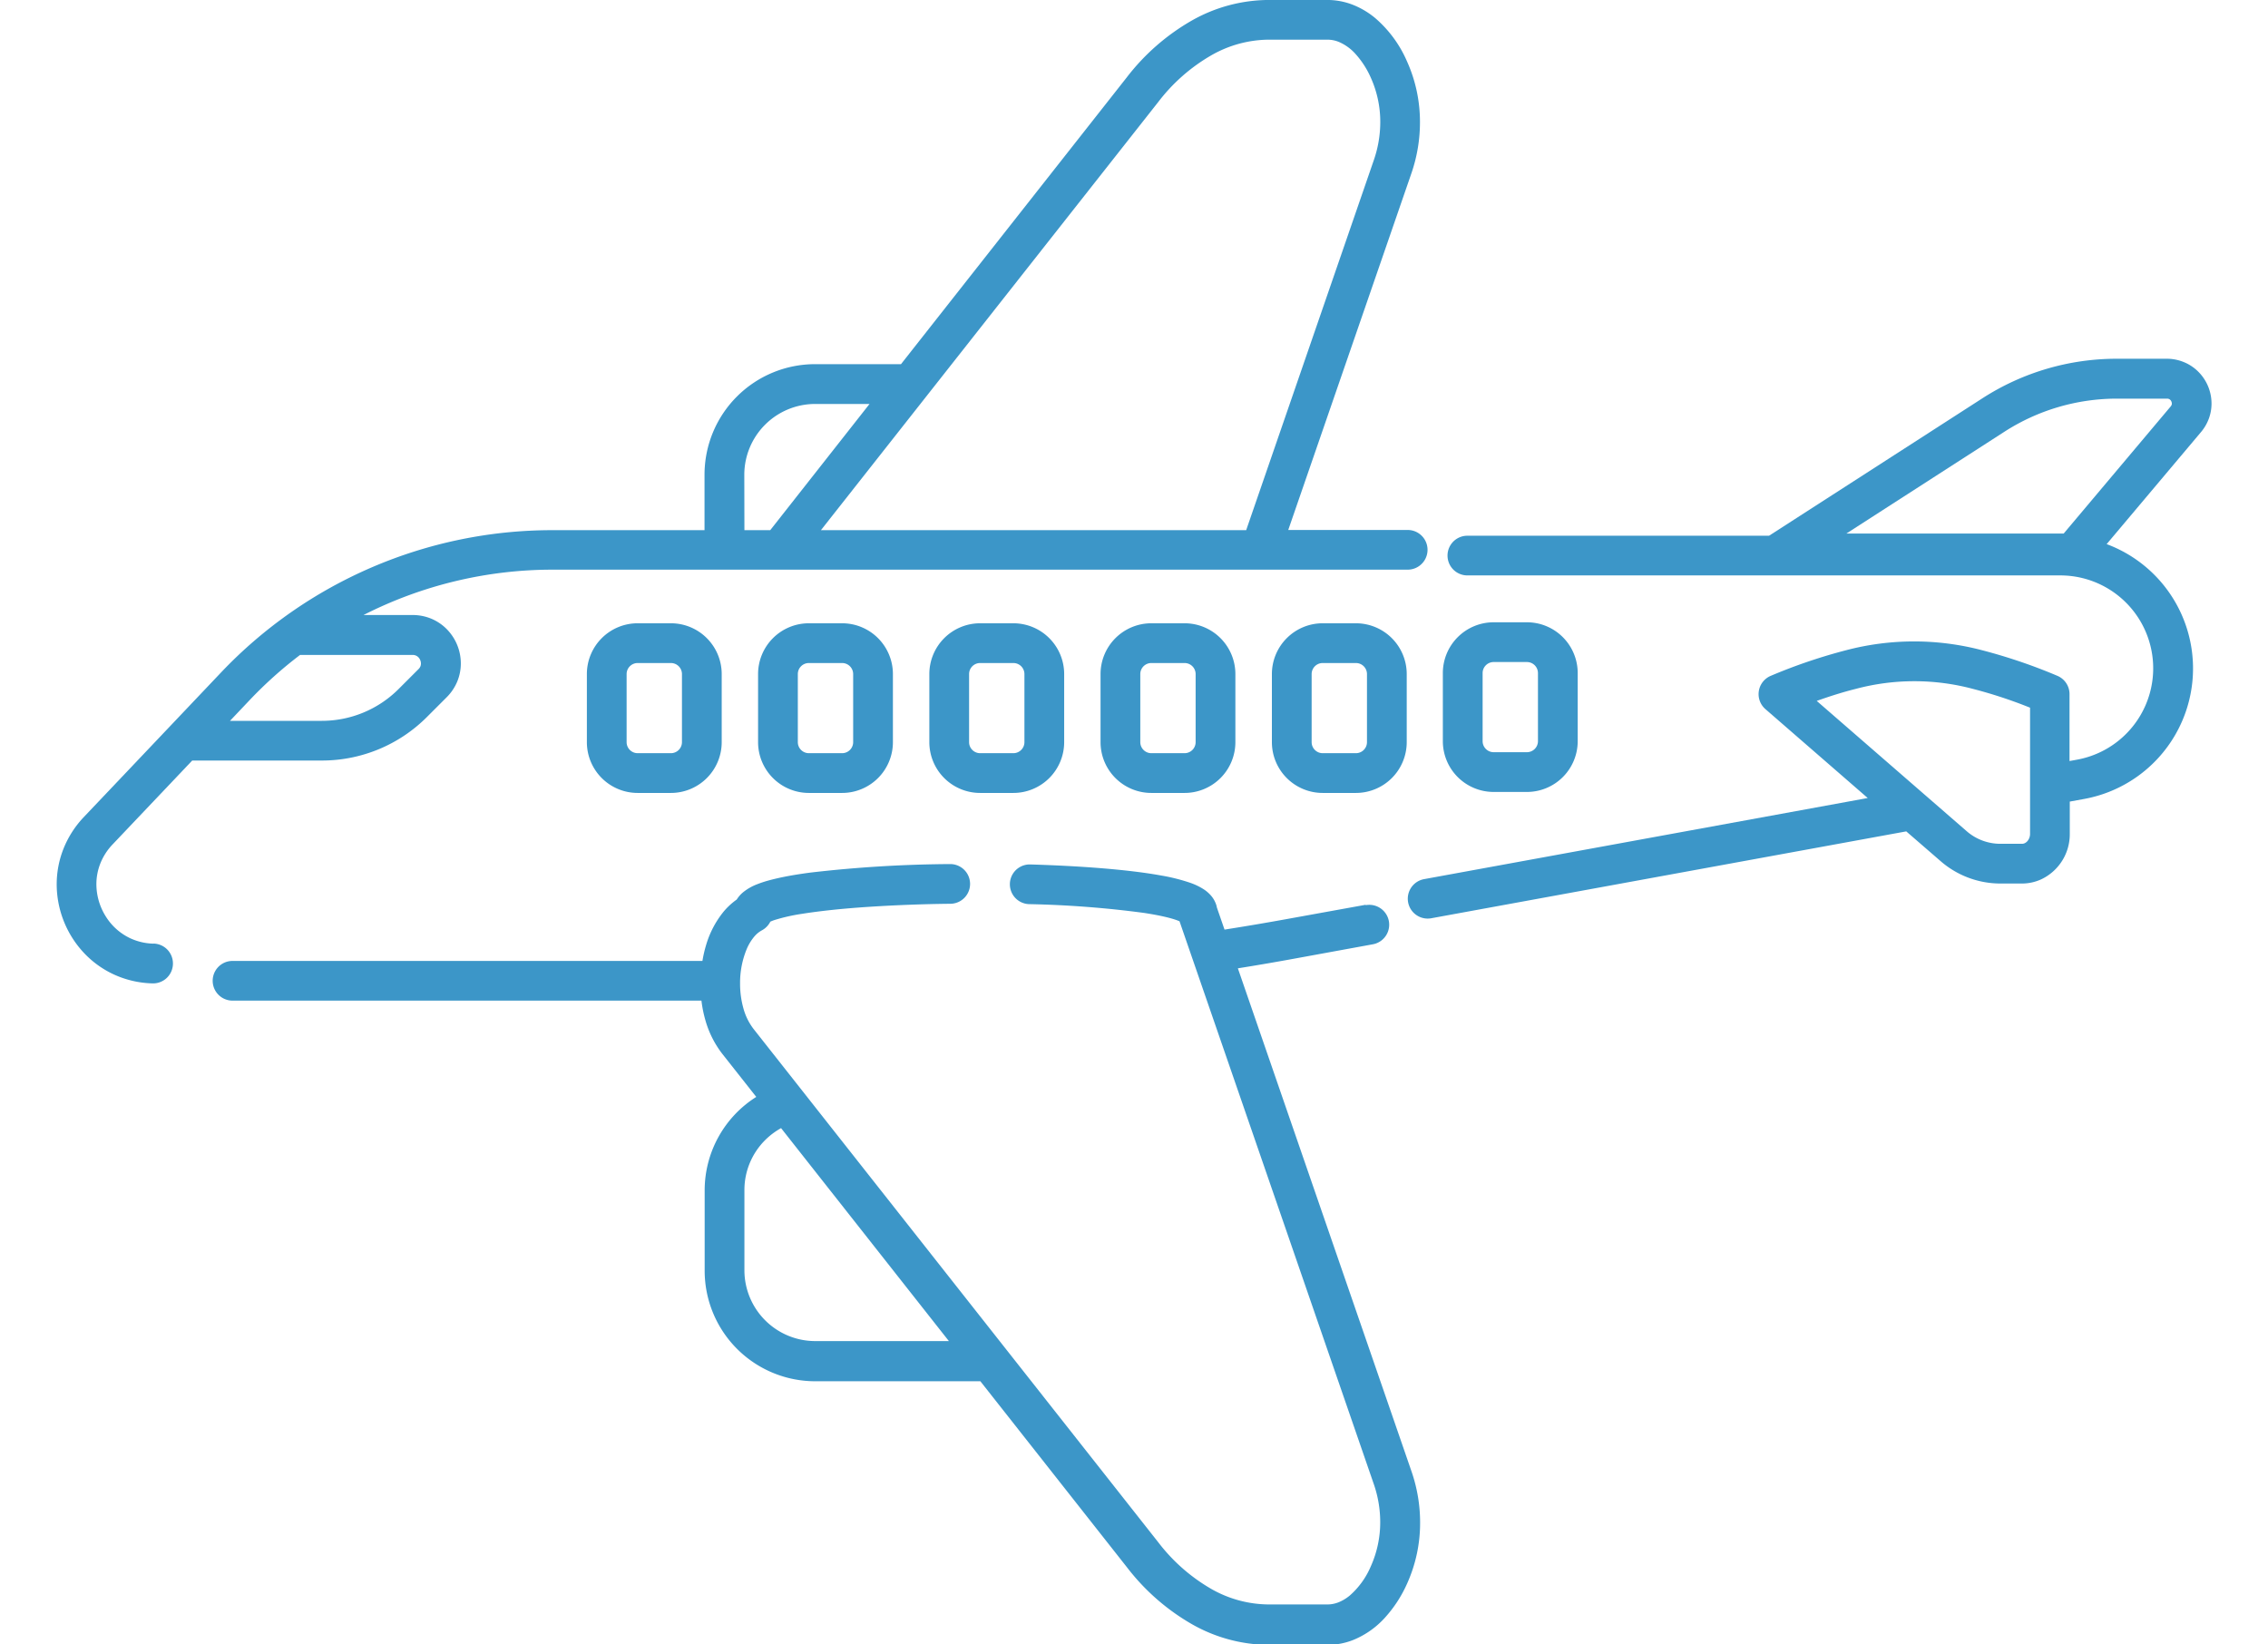 <svg xmlns="http://www.w3.org/2000/svg" xmlns:xlink="http://www.w3.org/1999/xlink" width="80" height="58" viewBox="0 0 80 58">
  <defs>
    <clipPath id="clip-path">
      <rect id="長方形_55023" data-name="長方形 55023" width="80" height="58" transform="translate(-15362 -17131)" fill="#fff"/>
    </clipPath>
  </defs>
  <g id="マスクグループ_17" data-name="マスクグループ 17" transform="translate(15362 17131)" clip-path="url(#clip-path)">
    <g id="グループ_38559" data-name="グループ 38559" transform="translate(-15360 -17131)">
      <g id="グループ_28771" data-name="グループ 28771" transform="translate(0 0)">
        <path id="パス_90" data-name="パス 90" d="M85.143,242.948h0l-2.762.5q-1.1.2-2.214.375l-.268-.775c-.006-.028-.011-.056-.019-.082a.957.957,0,0,0-.213-.368,1.249,1.249,0,0,0-.239-.2,2.232,2.232,0,0,0-.469-.225,6.57,6.57,0,0,0-1.017-.256c-.585-.107-1.288-.19-2.073-.255s-1.651-.11-2.552-.137a.7.7,0,1,0-.042,1.4,35.765,35.765,0,0,1,4.069.312c.258.04.488.082.684.127.146.033.273.067.375.1a1.78,1.78,0,0,1,.177.066l6.852,19.849a4.109,4.109,0,0,1,.227,1.339,3.787,3.787,0,0,1-.333,1.565,2.843,2.843,0,0,1-.737,1.024,1.489,1.489,0,0,1-.4.242,1.068,1.068,0,0,1-.393.076H81.719a4.133,4.133,0,0,1-2.017-.546,6.342,6.342,0,0,1-1.874-1.649L63.552,247.324a2.092,2.092,0,0,1-.349-.7,3.2,3.2,0,0,1-.124-.9,3.114,3.114,0,0,1,.236-1.219,1.746,1.746,0,0,1,.253-.421.939.939,0,0,1,.278-.234.7.7,0,0,0,.3-.307,1.51,1.51,0,0,1,.147-.057,6.41,6.41,0,0,1,.969-.219c.626-.1,1.431-.186,2.33-.245s1.894-.1,2.909-.11a.7.7,0,1,0-.018-1.4,44.766,44.766,0,0,0-4.923.3c-.335.044-.643.093-.923.149-.21.042-.4.087-.581.137a3.908,3.908,0,0,0-.376.126,1.807,1.807,0,0,0-.5.287,1.069,1.069,0,0,0-.219.252,2.429,2.429,0,0,0-.464.428,3.378,3.378,0,0,0-.618,1.182,4.457,4.457,0,0,0-.128.555H45.176a.7.7,0,1,0,0,1.4h16.54a4.4,4.4,0,0,0,.142.7,3.486,3.486,0,0,0,.592,1.175l1.2,1.521a3.9,3.9,0,0,0-1.82,3.292v2.837a3.9,3.9,0,0,0,3.9,3.9h5.825l5.176,6.568a7.739,7.739,0,0,0,2.3,2.008,5.537,5.537,0,0,0,2.7.722H83.8a2.472,2.472,0,0,0,.906-.173,3.061,3.061,0,0,0,1.117-.784,4.516,4.516,0,0,0,.786-1.209,5.192,5.192,0,0,0,.457-2.143,5.509,5.509,0,0,0-.3-1.8l-6.128-17.753q1-.16,2-.343l2.762-.505a.7.7,0,0,0-.252-1.38M65.725,258.336a2.5,2.5,0,0,1-2.493-2.493v-2.837a2.483,2.483,0,0,1,.733-1.76,2.532,2.532,0,0,1,.56-.421l5.92,7.512Z" transform="translate(-38.974 -211.036)" fill="#3c96c8"/>
        <path id="パス_91" data-name="パス 91" d="M3.418,33.284h0a2.068,2.068,0,0,1-.827-.192,2.042,2.042,0,0,1-.867-.78A2.144,2.144,0,0,1,1.4,31.19a1.99,1.99,0,0,1,.137-.729,2.1,2.1,0,0,1,.439-.682l2.473-2.605.331-.349H9.356a5.23,5.23,0,0,0,3.7-1.532l.7-.7a1.708,1.708,0,0,0,.377-.565,1.669,1.669,0,0,0,.122-.629,1.724,1.724,0,0,0-.463-1.173,1.669,1.669,0,0,0-.543-.388,1.705,1.705,0,0,0-.695-.145H10.822a14.7,14.7,0,0,1,6.661-1.6H47.654a.7.7,0,0,0,0-1.4H43.441L47.787,6.108a5.51,5.51,0,0,0,.3-1.8,5.187,5.187,0,0,0-.458-2.144A4.228,4.228,0,0,0,46.511.641,2.883,2.883,0,0,0,45.73.174,2.469,2.469,0,0,0,44.824,0H42.745a5.539,5.539,0,0,0-2.7.722,7.739,7.739,0,0,0-2.3,2.008L29.781,12.845h-3.03a3.9,3.9,0,0,0-3.9,3.9V18.7H17.483A16.107,16.107,0,0,0,5.8,23.716L3.434,26.209.961,28.814A3.5,3.5,0,0,0,.234,29.95,3.4,3.4,0,0,0,0,31.19a3.547,3.547,0,0,0,.923,2.379,3.41,3.41,0,0,0,1.071.791,3.472,3.472,0,0,0,1.383.325A.7.7,0,0,0,4.1,34c0-.006,0-.012,0-.019a.7.7,0,0,0-.681-.7M38.854,3.6a6.345,6.345,0,0,1,1.874-1.649A4.133,4.133,0,0,1,42.745,1.4h2.079a1.067,1.067,0,0,1,.393.076,1.666,1.666,0,0,1,.6.432,3.128,3.128,0,0,1,.537.835,3.789,3.789,0,0,1,.333,1.565,4.108,4.108,0,0,1-.227,1.339L41.957,18.7h-15Zm-14.6,13.142a2.5,2.5,0,0,1,2.493-2.493h1.924L25.169,18.7h-.911ZM6.818,24.681A14.7,14.7,0,0,1,8.585,23.1H12.55a.3.3,0,0,1,.125.025.281.281,0,0,1,.123.109.325.325,0,0,1,.05.17.266.266,0,0,1-.019.1.306.306,0,0,1-.07.1l-.7.7a3.828,3.828,0,0,1-2.707,1.121H6.113Z" transform="translate(0 -0.001)" fill="#3c96c8"/>
        <path id="パス_93" data-name="パス 93" d="M155.634,175.68h-1.172a1.792,1.792,0,0,0-1.792,1.792v2.4a1.792,1.792,0,0,0,1.792,1.792h1.172a1.792,1.792,0,0,0,1.792-1.792v-2.4a1.792,1.792,0,0,0-1.792-1.792m.39,4.192a.39.39,0,0,1-.39.39h-1.172a.39.39,0,0,1-.39-.39v-2.4a.39.39,0,0,1,.39-.39h1.172a.39.39,0,0,1,.39.39Z" transform="translate(-133.969 -153.697)" fill="#3c96c8"/>
        <path id="パス_95" data-name="パス 95" d="M204.943,175.68H203.77a1.792,1.792,0,0,0-1.792,1.792v2.4a1.792,1.792,0,0,0,1.792,1.792h1.172a1.792,1.792,0,0,0,1.792-1.792v-2.4a1.792,1.792,0,0,0-1.792-1.792m.39,4.192a.39.39,0,0,1-.39.39H203.77a.39.39,0,0,1-.39-.39v-2.4a.39.39,0,0,1,.39-.39h1.172a.39.39,0,0,1,.39.39Z" transform="translate(-177.238 -153.697)" fill="#3c96c8"/>
        <path id="パス_97" data-name="パス 97" d="M254.251,175.68h-1.172a1.792,1.792,0,0,0-1.792,1.792v2.4a1.792,1.792,0,0,0,1.792,1.792h1.172a1.793,1.793,0,0,0,1.792-1.792v-2.4a1.793,1.793,0,0,0-1.792-1.792m.39,4.192a.39.39,0,0,1-.39.39h-1.172a.39.39,0,0,1-.39-.39v-2.4a.39.39,0,0,1,.39-.39h1.172a.39.39,0,0,1,.39.39Z" transform="translate(-220.506 -153.697)" fill="#3c96c8"/>
        <path id="パス_99" data-name="パス 99" d="M303.559,175.68h-1.172a1.792,1.792,0,0,0-1.792,1.792v2.4a1.792,1.792,0,0,0,1.792,1.792h1.172a1.792,1.792,0,0,0,1.792-1.792v-2.4a1.792,1.792,0,0,0-1.792-1.792m.39,4.192a.39.39,0,0,1-.39.39h-1.172a.39.39,0,0,1-.39-.39v-2.4a.39.39,0,0,1,.39-.39h1.172a.39.39,0,0,1,.39.39Z" transform="translate(-263.775 -153.697)" fill="#3c96c8"/>
        <path id="パス_101" data-name="パス 101" d="M352.868,175.68H351.7a1.792,1.792,0,0,0-1.792,1.792v2.4a1.792,1.792,0,0,0,1.792,1.792h1.172a1.793,1.793,0,0,0,1.792-1.792v-2.4a1.793,1.793,0,0,0-1.792-1.792m.39,4.192a.39.39,0,0,1-.39.39H351.7a.39.39,0,0,1-.39-.39v-2.4a.39.39,0,0,1,.39-.39h1.172a.39.39,0,0,1,.39.39Z" transform="translate(-307.044 -153.697)" fill="#3c96c8"/>
        <path id="パス_103" data-name="パス 103" d="M401,181.384h1.172a1.792,1.792,0,0,0,1.792-1.792v-2.4a1.792,1.792,0,0,0-1.792-1.792H401a1.792,1.792,0,0,0-1.793,1.792v2.4A1.792,1.792,0,0,0,401,181.384m-.39-4.192a.39.39,0,0,1,.39-.39h1.172a.39.39,0,0,1,.39.39v2.4a.39.39,0,0,1-.39.39H401a.39.39,0,0,1-.39-.39Z" transform="translate(-350.313 -153.452)" fill="#3c96c8"/>
        <path id="パス_107" data-name="パス 107" d="M418.333,100.824a1.577,1.577,0,0,0-.639-.133h-1.767a8.733,8.733,0,0,0-4.728,1.391l-7.531,4.851H393.026a.7.7,0,0,0,0,1.4h20.908a3.276,3.276,0,0,1,.589,6.5l-.257.047V112.52a.7.7,0,0,0-.434-.648,19.07,19.07,0,0,0-2.649-.9,9.424,9.424,0,0,0-4.8,0,19.069,19.069,0,0,0-2.649.9.7.7,0,0,0-.193,1.178l3.607,3.134L391.5,119.045a.7.7,0,0,0,.252,1.38l16.755-3.064,1.2,1.039a3.215,3.215,0,0,0,2.109.8h.772a1.632,1.632,0,0,0,.673-.145,1.758,1.758,0,0,0,1.014-1.61v-1.135l.509-.093a4.679,4.679,0,0,0,.792-8.988l3.328-3.952a1.582,1.582,0,0,0,.28-.484,1.545,1.545,0,0,0,.091-.523,1.588,1.588,0,0,0-.432-1.086,1.551,1.551,0,0,0-.5-.356m-5.469,16.618a.389.389,0,0,1-.1.266.29.29,0,0,1-.09.066.229.229,0,0,1-.095.021h-.772a1.811,1.811,0,0,1-1.189-.454l-5.279-4.586c.49-.175.948-.317,1.381-.425a8.026,8.026,0,0,1,4.125,0,16.345,16.345,0,0,1,2.019.664Zm4.992-15.126a.18.18,0,0,1-.033.055l-3.773,4.481h-7.665l5.575-3.591a7.329,7.329,0,0,1,3.969-1.167h1.767a.17.17,0,0,1,.071.014.158.158,0,0,1,.069.062.188.188,0,0,1,.029.1.145.145,0,0,1-.008.049" transform="translate(-343.267 -88.038)" fill="#3c96c8"/>
      </g>
    </g>
  </g>
</svg>
